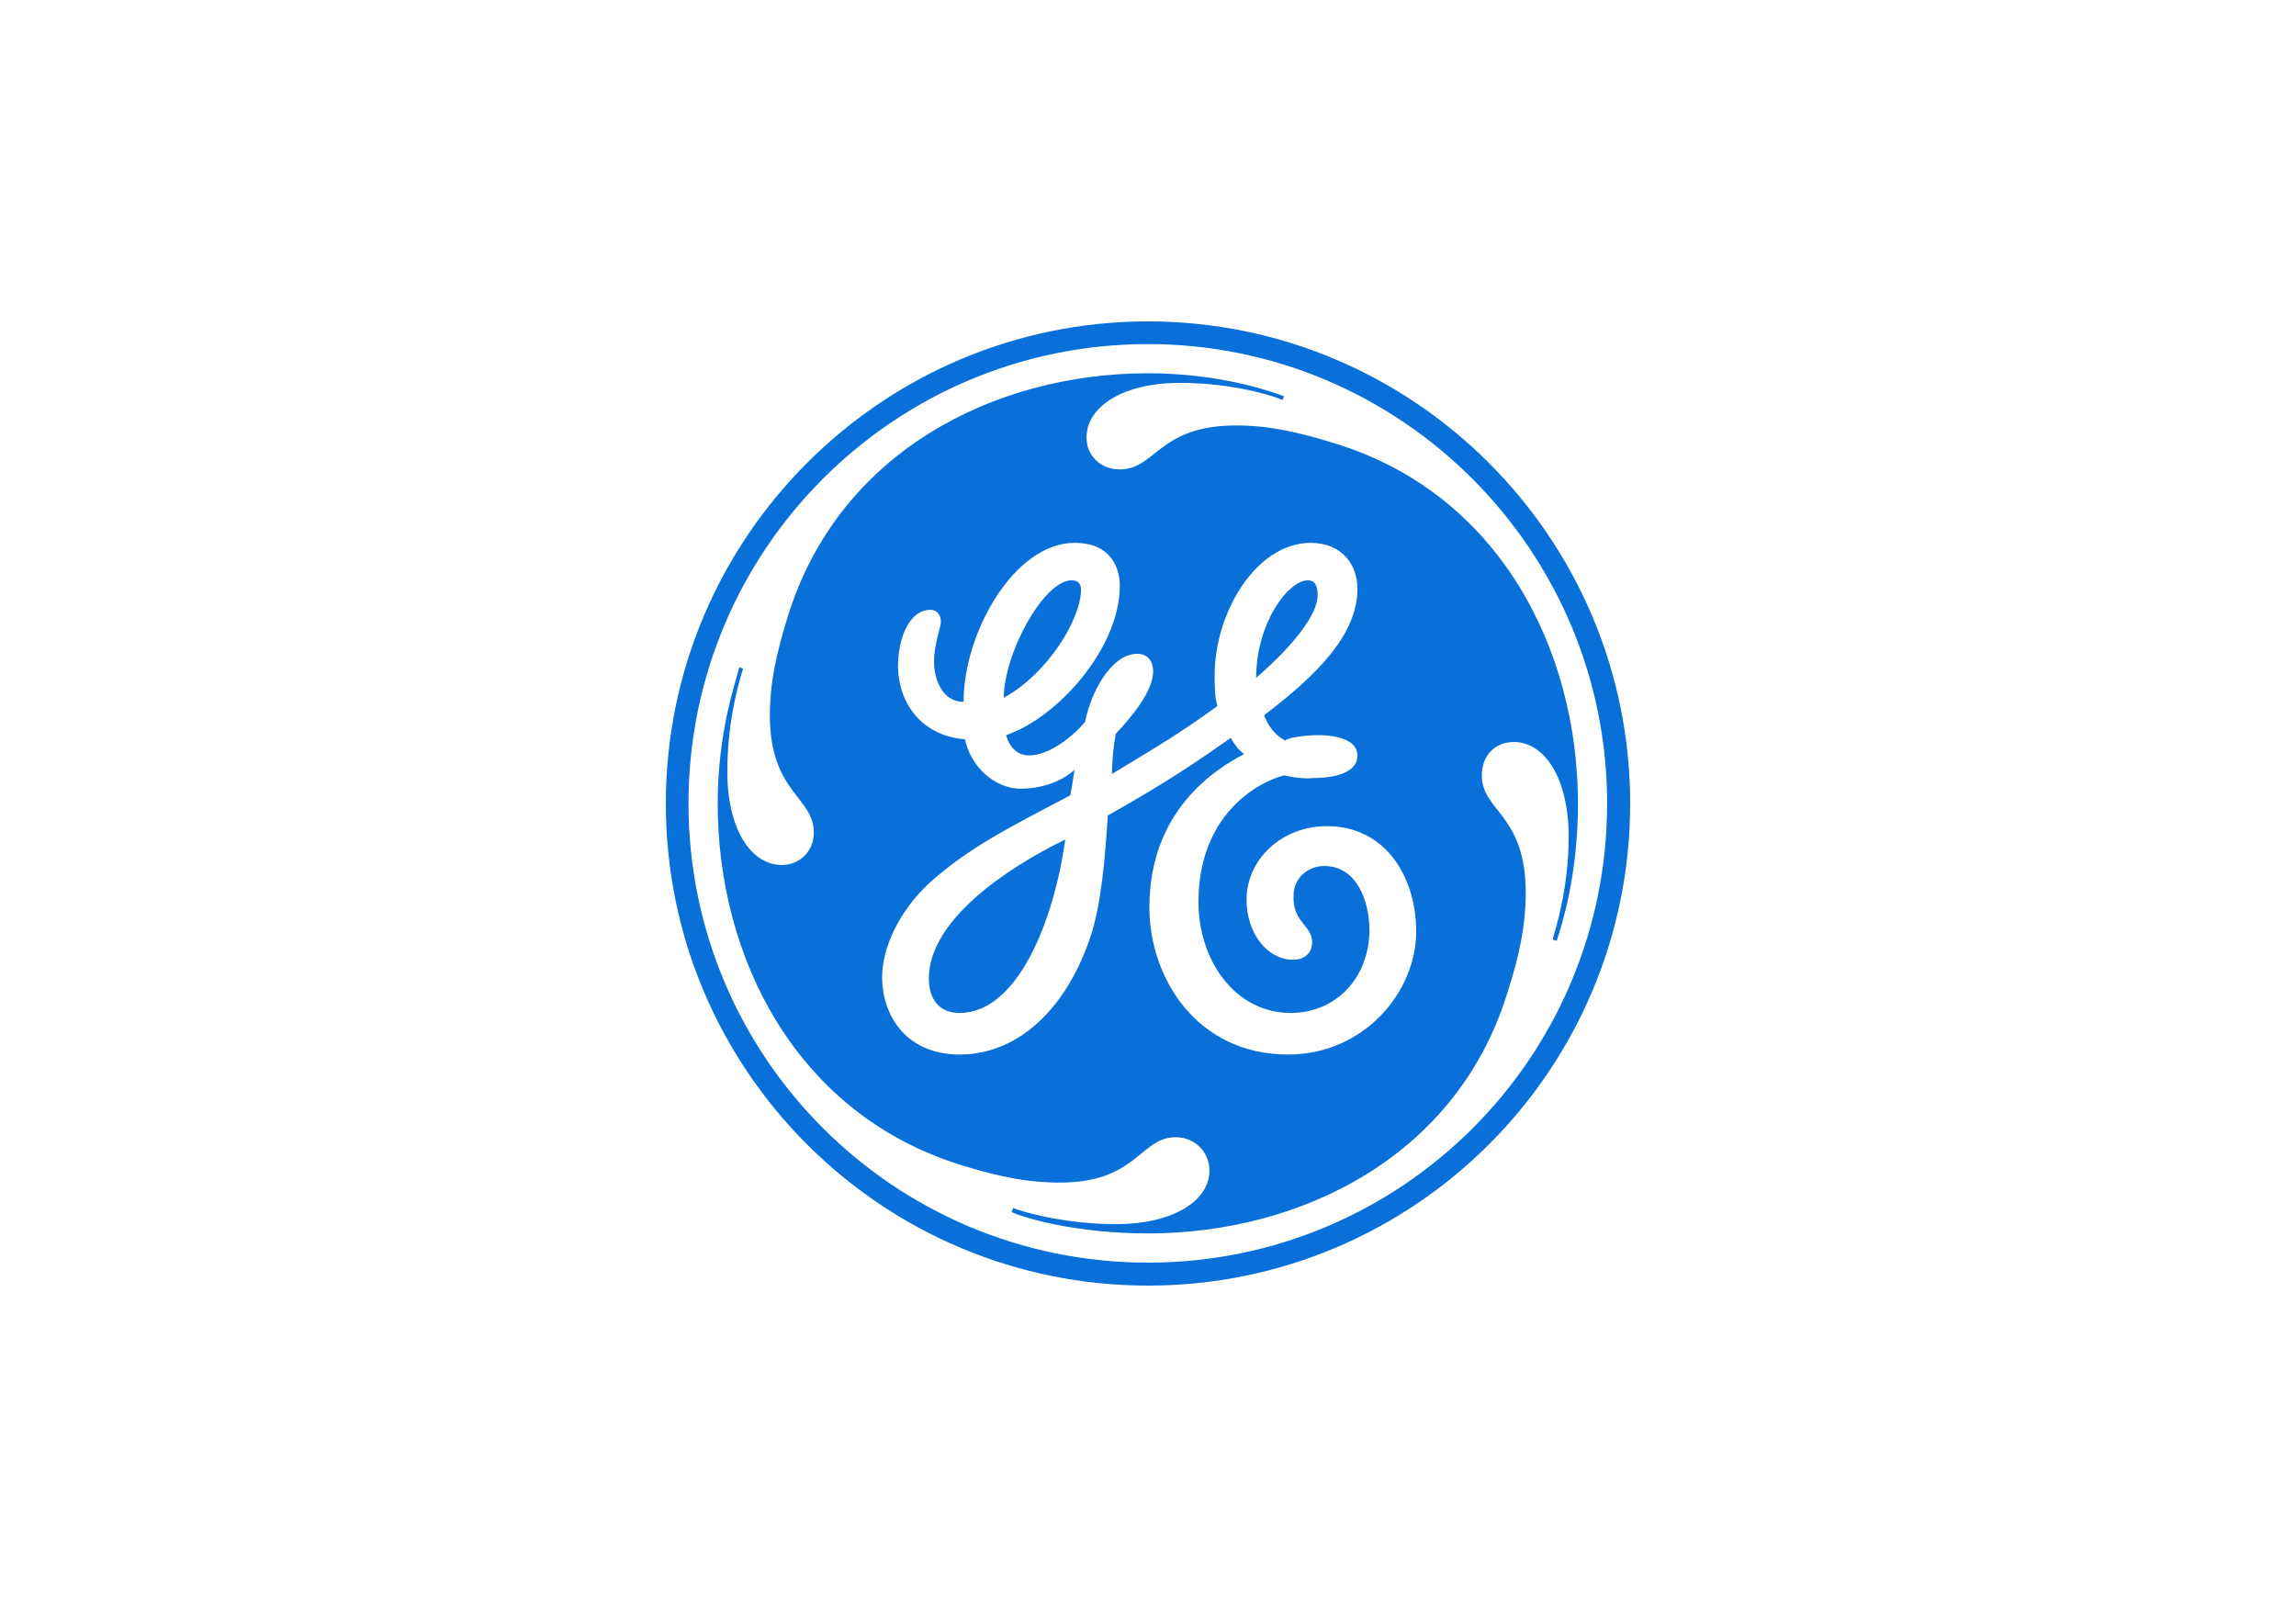 <?xml version="1.0" encoding="UTF-8"?>
<svg width="200px" height="140px" viewBox="0 0 200 140" version="1.1" xmlns="http://www.w3.org/2000/svg" xmlns:xlink="http://www.w3.org/1999/xlink">
    <title>Fixed Logo/GE</title>
    <g id="Fixed-Logo/GE" stroke="none" stroke-width="1" fill="none" fill-rule="evenodd">
        <g id="GE" transform="translate(58, 28)" fill="#0870D8">
            <path d="M34.79,45.14 C29.556,47.683 22.911,52.232 22.911,57.228 C22.911,59.082 23.839,60.247 25.577,60.247 C30.688,60.247 33.829,52.11 34.79,45.14 Z M36.164,23.362 C36.164,22.795 35.836,22.557 35.355,22.557 C32.903,22.554 29.438,28.959 29.438,32.787 C33.264,30.692 36.164,25.937 36.164,23.362 Z M56.779,23.842 C56.779,23.275 56.656,22.557 55.94,22.557 C54.206,22.554 51.422,26.295 51.422,31.053 C54.893,28.029 56.779,25.457 56.779,23.842 Z M65.362,53.159 C65.362,58.394 60.842,63.868 54.206,63.868 C46.189,63.868 42.12,57.11 42.12,51.063 C42.12,42.569 47.922,38.977 50.373,37.692 C49.897,37.333 49.539,36.884 49.207,36.285 C46.397,38.259 43.854,40.026 38.5,43.046 C38.259,46.758 37.931,50.825 36.977,53.639 C35,59.561 30.931,63.868 25.577,63.868 C21.057,63.868 18.842,60.607 18.842,57.11 C18.842,54.563 20.344,51.305 23.034,48.852 C26.414,45.827 30.127,43.973 35.241,41.282 C35.355,40.593 35.475,39.907 35.599,39.067 C34.311,40.235 32.459,40.712 30.931,40.712 C28.506,40.712 26.505,38.62 26.059,36.405 C22.793,36.167 20.344,33.833 20.221,30.125 C20.221,27.46 21.268,25.129 23.034,25.129 C23.723,25.129 23.958,25.696 23.958,26.175 C23.958,26.623 23.362,28.149 23.362,29.644 C23.362,31.172 24.082,33.144 25.936,33.144 C25.936,27.103 30.36,19.293 35.599,19.293 C39.069,19.293 39.544,21.868 39.544,23.034 C39.544,28.508 34.072,34.551 29.643,36.044 C29.766,36.524 30.242,37.811 31.645,37.811 C33.384,37.811 35.475,36.167 36.526,34.879 C36.977,32.459 38.741,28.959 41.072,28.959 C42,28.959 42.448,29.644 42.448,30.483 C42.448,32.218 40.594,34.433 39.189,35.93 C38.979,37.093 38.861,38.378 38.861,39.428 C42.927,36.974 45.024,35.719 48.043,33.505 C47.805,32.698 47.805,31.741 47.805,30.813 C47.805,25.368 51.422,19.293 56.178,19.293 C58.871,19.293 60.244,21.179 60.244,23.275 C60.244,27.222 56.867,30.692 52.112,34.313 C52.473,35.241 53.039,36.044 53.965,36.524 C54.083,36.285 55.606,36.044 56.867,36.044 C58.275,36.044 60.244,36.405 60.244,37.811 C60.244,39.428 58.034,39.785 56.298,39.785 C55.368,39.907 53.845,39.546 53.845,39.546 C51.302,40.235 46.397,43.164 46.397,50.587 C46.397,55.613 49.539,60.247 54.444,60.247 C58.152,60.247 61.176,57.467 61.293,53.159 C61.299,50.378 60.126,47.443 57.345,47.443 C55.94,47.443 54.682,48.491 54.682,50.017 C54.564,52.351 56.298,52.593 56.298,54.086 C56.298,55.133 55.491,55.613 54.682,55.613 C52.352,55.613 50.586,53.278 50.586,50.378 C50.586,46.876 53.637,43.973 57.583,43.973 C62.699,43.973 65.362,48.402 65.362,53.159 Z M79.453,42 C79.453,28.718 72.693,14.987 58.152,10.59 C55.13,9.663 52.59,9.064 49.659,9.064 C42.927,9.064 42.689,12.894 39.544,12.894 C37.811,12.894 36.643,11.638 36.643,10.113 C36.643,7.448 39.785,5.355 44.781,5.355 C49.448,5.355 53.039,6.524 53.725,6.852 L53.845,6.524 C52.59,6.044 48.161,4.519 42,4.519 C28.596,4.519 14.987,11.398 10.59,25.818 C9.661,28.838 9.062,31.413 9.062,34.313 C9.062,41.072 12.893,41.401 12.893,44.543 C12.893,46.187 11.637,47.355 10.109,47.355 C7.448,47.355 5.354,44.304 5.354,39.189 C5.354,34.551 6.521,30.933 6.732,30.244 L6.404,30.125 C6.043,31.529 4.517,35.839 4.517,42 C4.517,55.493 11.397,69.103 25.815,73.529 C28.839,74.459 31.407,75.026 34.311,75.026 C41.072,75.026 41.281,71.075 44.425,71.075 C46.069,71.075 47.354,72.362 47.354,73.978 C47.354,76.551 44.302,78.646 39.189,78.646 C34.551,78.646 30.808,77.481 30.242,77.241 L30.127,77.597 C31.407,78.166 35.836,79.454 42,79.454 C55.368,79.454 69.1,72.692 73.41,58.156 C74.336,55.252 74.905,52.593 74.905,49.779 C74.905,42.927 71.077,42.689 71.077,39.546 C71.077,37.811 72.242,36.643 73.861,36.643 C76.551,36.643 78.643,39.785 78.643,44.902 C78.643,49.448 77.475,53.04 77.24,53.848 L77.599,53.967 C78.044,52.593 79.453,48.282 79.453,42 Z M81.993,42 C81.993,64.106 64.107,81.999 42,81.999 C19.89,81.999 1.974,64.106 1.974,42 C1.974,19.891 19.89,1.976 42,1.976 C64.107,1.976 81.993,20.011 81.993,42 Z M84,42 C84,18.845 65.154,0 42,0 C18.842,0 0,18.845 0,42 C0,65.244 18.842,84 42,84 C65.154,84 84,65.244 84,42 Z" id="Shape"></path>
        </g>
    </g>
</svg>